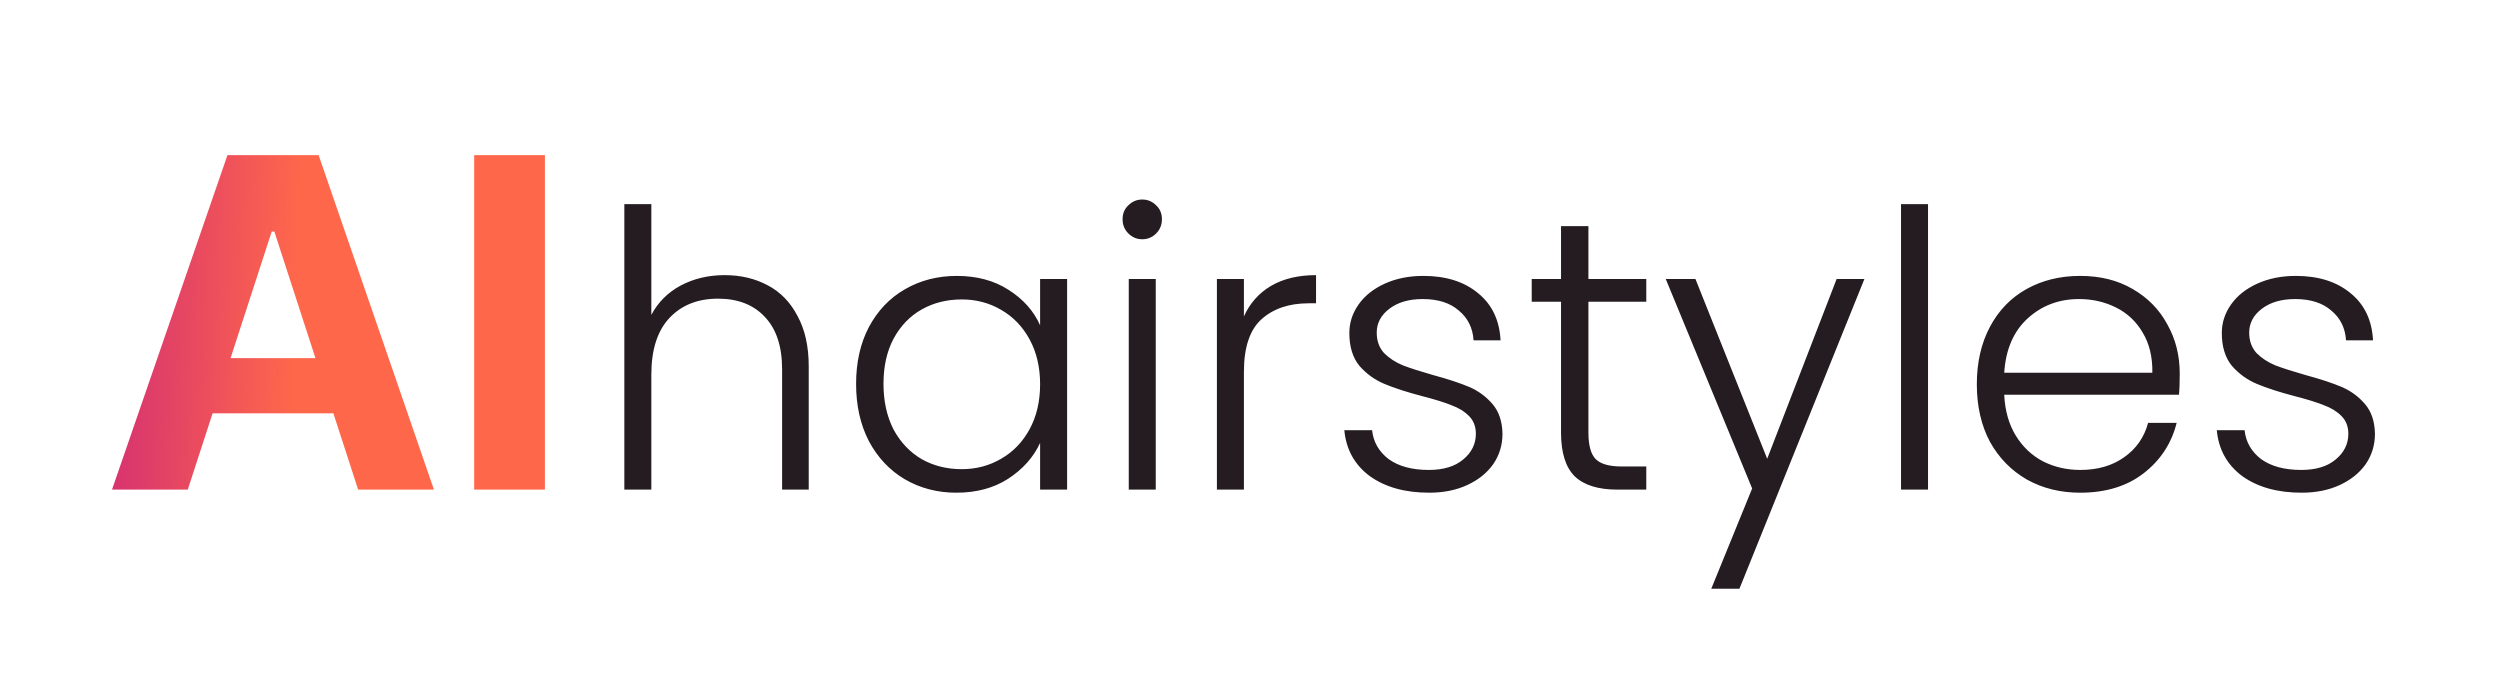<svg width="337" height="91" viewBox="0 0 337 91" fill="none" xmlns="http://www.w3.org/2000/svg">
<g clip-path="url(#clip0_26_18)">
<path d="M97.68 37.088C99.829 37.088 101.753 37.539 103.452 38.44C105.185 39.341 106.537 40.728 107.508 42.6C108.513 44.437 109.016 46.691 109.016 49.36V66H105.428V49.776C105.428 46.691 104.648 44.333 103.088 42.704C101.563 41.075 99.465 40.26 96.796 40.26C94.057 40.26 91.873 41.127 90.244 42.86C88.615 44.593 87.8 47.141 87.8 50.504V66H84.16V27.52H87.8V42.444C88.701 40.745 90.019 39.428 91.752 38.492C93.52 37.556 95.496 37.088 97.68 37.088ZM115.402 51.752C115.402 48.84 115.974 46.292 117.118 44.108C118.297 41.889 119.909 40.191 121.954 39.012C124.034 37.799 126.374 37.192 128.974 37.192C131.678 37.192 134.001 37.816 135.942 39.064C137.918 40.312 139.34 41.907 140.206 43.848V37.608H143.846V66H140.206V59.708C139.305 61.649 137.866 63.261 135.89 64.544C133.949 65.792 131.626 66.416 128.922 66.416C126.357 66.416 124.034 65.809 121.954 64.596C119.909 63.383 118.297 61.667 117.118 59.448C115.974 57.229 115.402 54.664 115.402 51.752ZM140.206 51.804C140.206 49.516 139.738 47.505 138.802 45.772C137.866 44.039 136.584 42.704 134.954 41.768C133.36 40.832 131.592 40.364 129.65 40.364C127.64 40.364 125.837 40.815 124.242 41.716C122.648 42.617 121.382 43.935 120.446 45.668C119.545 47.367 119.094 49.395 119.094 51.752C119.094 54.075 119.545 56.12 120.446 57.888C121.382 59.621 122.648 60.956 124.242 61.892C125.837 62.793 127.64 63.244 129.65 63.244C131.592 63.244 133.36 62.776 134.954 61.84C136.584 60.904 137.866 59.569 138.802 57.836C139.738 56.103 140.206 54.092 140.206 51.804ZM153.976 32.252C153.248 32.252 152.624 31.992 152.104 31.472C151.584 30.952 151.324 30.311 151.324 29.548C151.324 28.785 151.584 28.161 152.104 27.676C152.624 27.156 153.248 26.896 153.976 26.896C154.704 26.896 155.328 27.156 155.848 27.676C156.368 28.161 156.628 28.785 156.628 29.548C156.628 30.311 156.368 30.952 155.848 31.472C155.328 31.992 154.704 32.252 153.976 32.252ZM155.796 37.608V66H152.156V37.608H155.796ZM167.679 42.652C168.476 40.884 169.69 39.515 171.319 38.544C172.983 37.573 175.011 37.088 177.403 37.088V40.884H176.415C173.78 40.884 171.666 41.595 170.071 43.016C168.476 44.437 167.679 46.812 167.679 50.14V66H164.039V37.608H167.679V42.652ZM192.655 66.416C189.396 66.416 186.727 65.671 184.647 64.18C182.601 62.655 181.457 60.592 181.215 57.992H184.959C185.132 59.587 185.877 60.887 187.195 61.892C188.547 62.863 190.349 63.348 192.603 63.348C194.579 63.348 196.121 62.88 197.231 61.944C198.375 61.008 198.947 59.847 198.947 58.46C198.947 57.489 198.635 56.692 198.011 56.068C197.387 55.444 196.589 54.959 195.619 54.612C194.683 54.231 193.4 53.832 191.771 53.416C189.656 52.861 187.94 52.307 186.623 51.752C185.305 51.197 184.179 50.383 183.243 49.308C182.341 48.199 181.891 46.725 181.891 44.888C181.891 43.501 182.307 42.219 183.139 41.04C183.971 39.861 185.149 38.925 186.675 38.232C188.2 37.539 189.933 37.192 191.875 37.192C194.925 37.192 197.387 37.972 199.259 39.532C201.131 41.057 202.136 43.172 202.275 45.876H198.635C198.531 44.212 197.872 42.877 196.659 41.872C195.48 40.832 193.851 40.312 191.771 40.312C189.933 40.312 188.443 40.745 187.299 41.612C186.155 42.479 185.583 43.553 185.583 44.836C185.583 45.945 185.912 46.864 186.571 47.592C187.264 48.285 188.113 48.84 189.119 49.256C190.124 49.637 191.476 50.071 193.175 50.556C195.22 51.111 196.849 51.648 198.063 52.168C199.276 52.688 200.316 53.451 201.183 54.456C202.049 55.461 202.5 56.796 202.535 58.46C202.535 59.985 202.119 61.355 201.287 62.568C200.455 63.747 199.293 64.683 197.803 65.376C196.312 66.069 194.596 66.416 192.655 66.416ZM214.119 40.676V58.304C214.119 60.037 214.448 61.233 215.107 61.892C215.765 62.551 216.927 62.88 218.591 62.88H221.919V66H218.019C215.453 66 213.547 65.411 212.299 64.232C211.051 63.019 210.427 61.043 210.427 58.304V40.676H206.475V37.608H210.427V30.484H214.119V37.608H221.919V40.676H214.119ZM251.322 37.608L234.474 79.364H230.678L236.19 65.844L224.542 37.608H228.546L238.218 61.84L247.578 37.608H251.322ZM259.898 27.52V66H256.258V27.52H259.898ZM293.828 50.348C293.828 51.596 293.794 52.549 293.724 53.208H270.168C270.272 55.357 270.792 57.195 271.728 58.72C272.664 60.245 273.895 61.407 275.42 62.204C276.946 62.967 278.61 63.348 280.412 63.348C282.77 63.348 284.746 62.776 286.34 61.632C287.97 60.488 289.044 58.945 289.564 57.004H293.412C292.719 59.777 291.228 62.048 288.94 63.816C286.687 65.549 283.844 66.416 280.412 66.416C277.743 66.416 275.351 65.827 273.236 64.648C271.122 63.435 269.458 61.736 268.244 59.552C267.066 57.333 266.476 54.751 266.476 51.804C266.476 48.857 267.066 46.275 268.244 44.056C269.423 41.837 271.07 40.139 273.184 38.96C275.299 37.781 277.708 37.192 280.412 37.192C283.116 37.192 285.474 37.781 287.484 38.96C289.53 40.139 291.09 41.733 292.164 43.744C293.274 45.72 293.828 47.921 293.828 50.348ZM290.136 50.244C290.171 48.129 289.738 46.327 288.836 44.836C287.97 43.345 286.774 42.219 285.248 41.456C283.723 40.693 282.059 40.312 280.256 40.312C277.552 40.312 275.247 41.179 273.34 42.912C271.434 44.645 270.376 47.089 270.168 50.244H290.136ZM310.264 66.416C307.005 66.416 304.336 65.671 302.256 64.18C300.211 62.655 299.067 60.592 298.824 57.992H302.568C302.741 59.587 303.487 60.887 304.804 61.892C306.156 62.863 307.959 63.348 310.212 63.348C312.188 63.348 313.731 62.88 314.84 61.944C315.984 61.008 316.556 59.847 316.556 58.46C316.556 57.489 316.244 56.692 315.62 56.068C314.996 55.444 314.199 54.959 313.228 54.612C312.292 54.231 311.009 53.832 309.38 53.416C307.265 52.861 305.549 52.307 304.232 51.752C302.915 51.197 301.788 50.383 300.852 49.308C299.951 48.199 299.5 46.725 299.5 44.888C299.5 43.501 299.916 42.219 300.748 41.04C301.58 39.861 302.759 38.925 304.284 38.232C305.809 37.539 307.543 37.192 309.484 37.192C312.535 37.192 314.996 37.972 316.868 39.532C318.74 41.057 319.745 43.172 319.884 45.876H316.244C316.14 44.212 315.481 42.877 314.268 41.872C313.089 40.832 311.46 40.312 309.38 40.312C307.543 40.312 306.052 40.745 304.908 41.612C303.764 42.479 303.192 43.553 303.192 44.836C303.192 45.945 303.521 46.864 304.18 47.592C304.873 48.285 305.723 48.84 306.728 49.256C307.733 49.637 309.085 50.071 310.784 50.556C312.829 51.111 314.459 51.648 315.672 52.168C316.885 52.688 317.925 53.451 318.792 54.456C319.659 55.461 320.109 56.796 320.144 58.46C320.144 59.985 319.728 61.355 318.896 62.568C318.064 63.747 316.903 64.683 315.412 65.376C313.921 66.069 312.205 66.416 310.264 66.416Z" fill="#241C20"/>
<path d="M25.313 66H15.097L30.663 20.909H42.949L58.493 66H48.277L36.982 31.213H36.63L25.313 66ZM24.675 48.276H48.805V55.718H24.675V48.276ZM73.453 20.909V66H63.92V20.909H73.453Z" fill="url(#paint0_linear_26_18)"/>
</g>
<defs>
<linearGradient id="paint0_linear_26_18" x1="12.516" y1="1" x2="41.196" y2="1.996" gradientUnits="userSpaceOnUse">
<stop stop-color="#CF2977"/>
<stop offset="1" stop-color="#FF674B"/>
</linearGradient>
<clipPath id="clip0_26_18">
<rect width="337" height="91" fill="white"/>
</clipPath>
</defs>
</svg>
